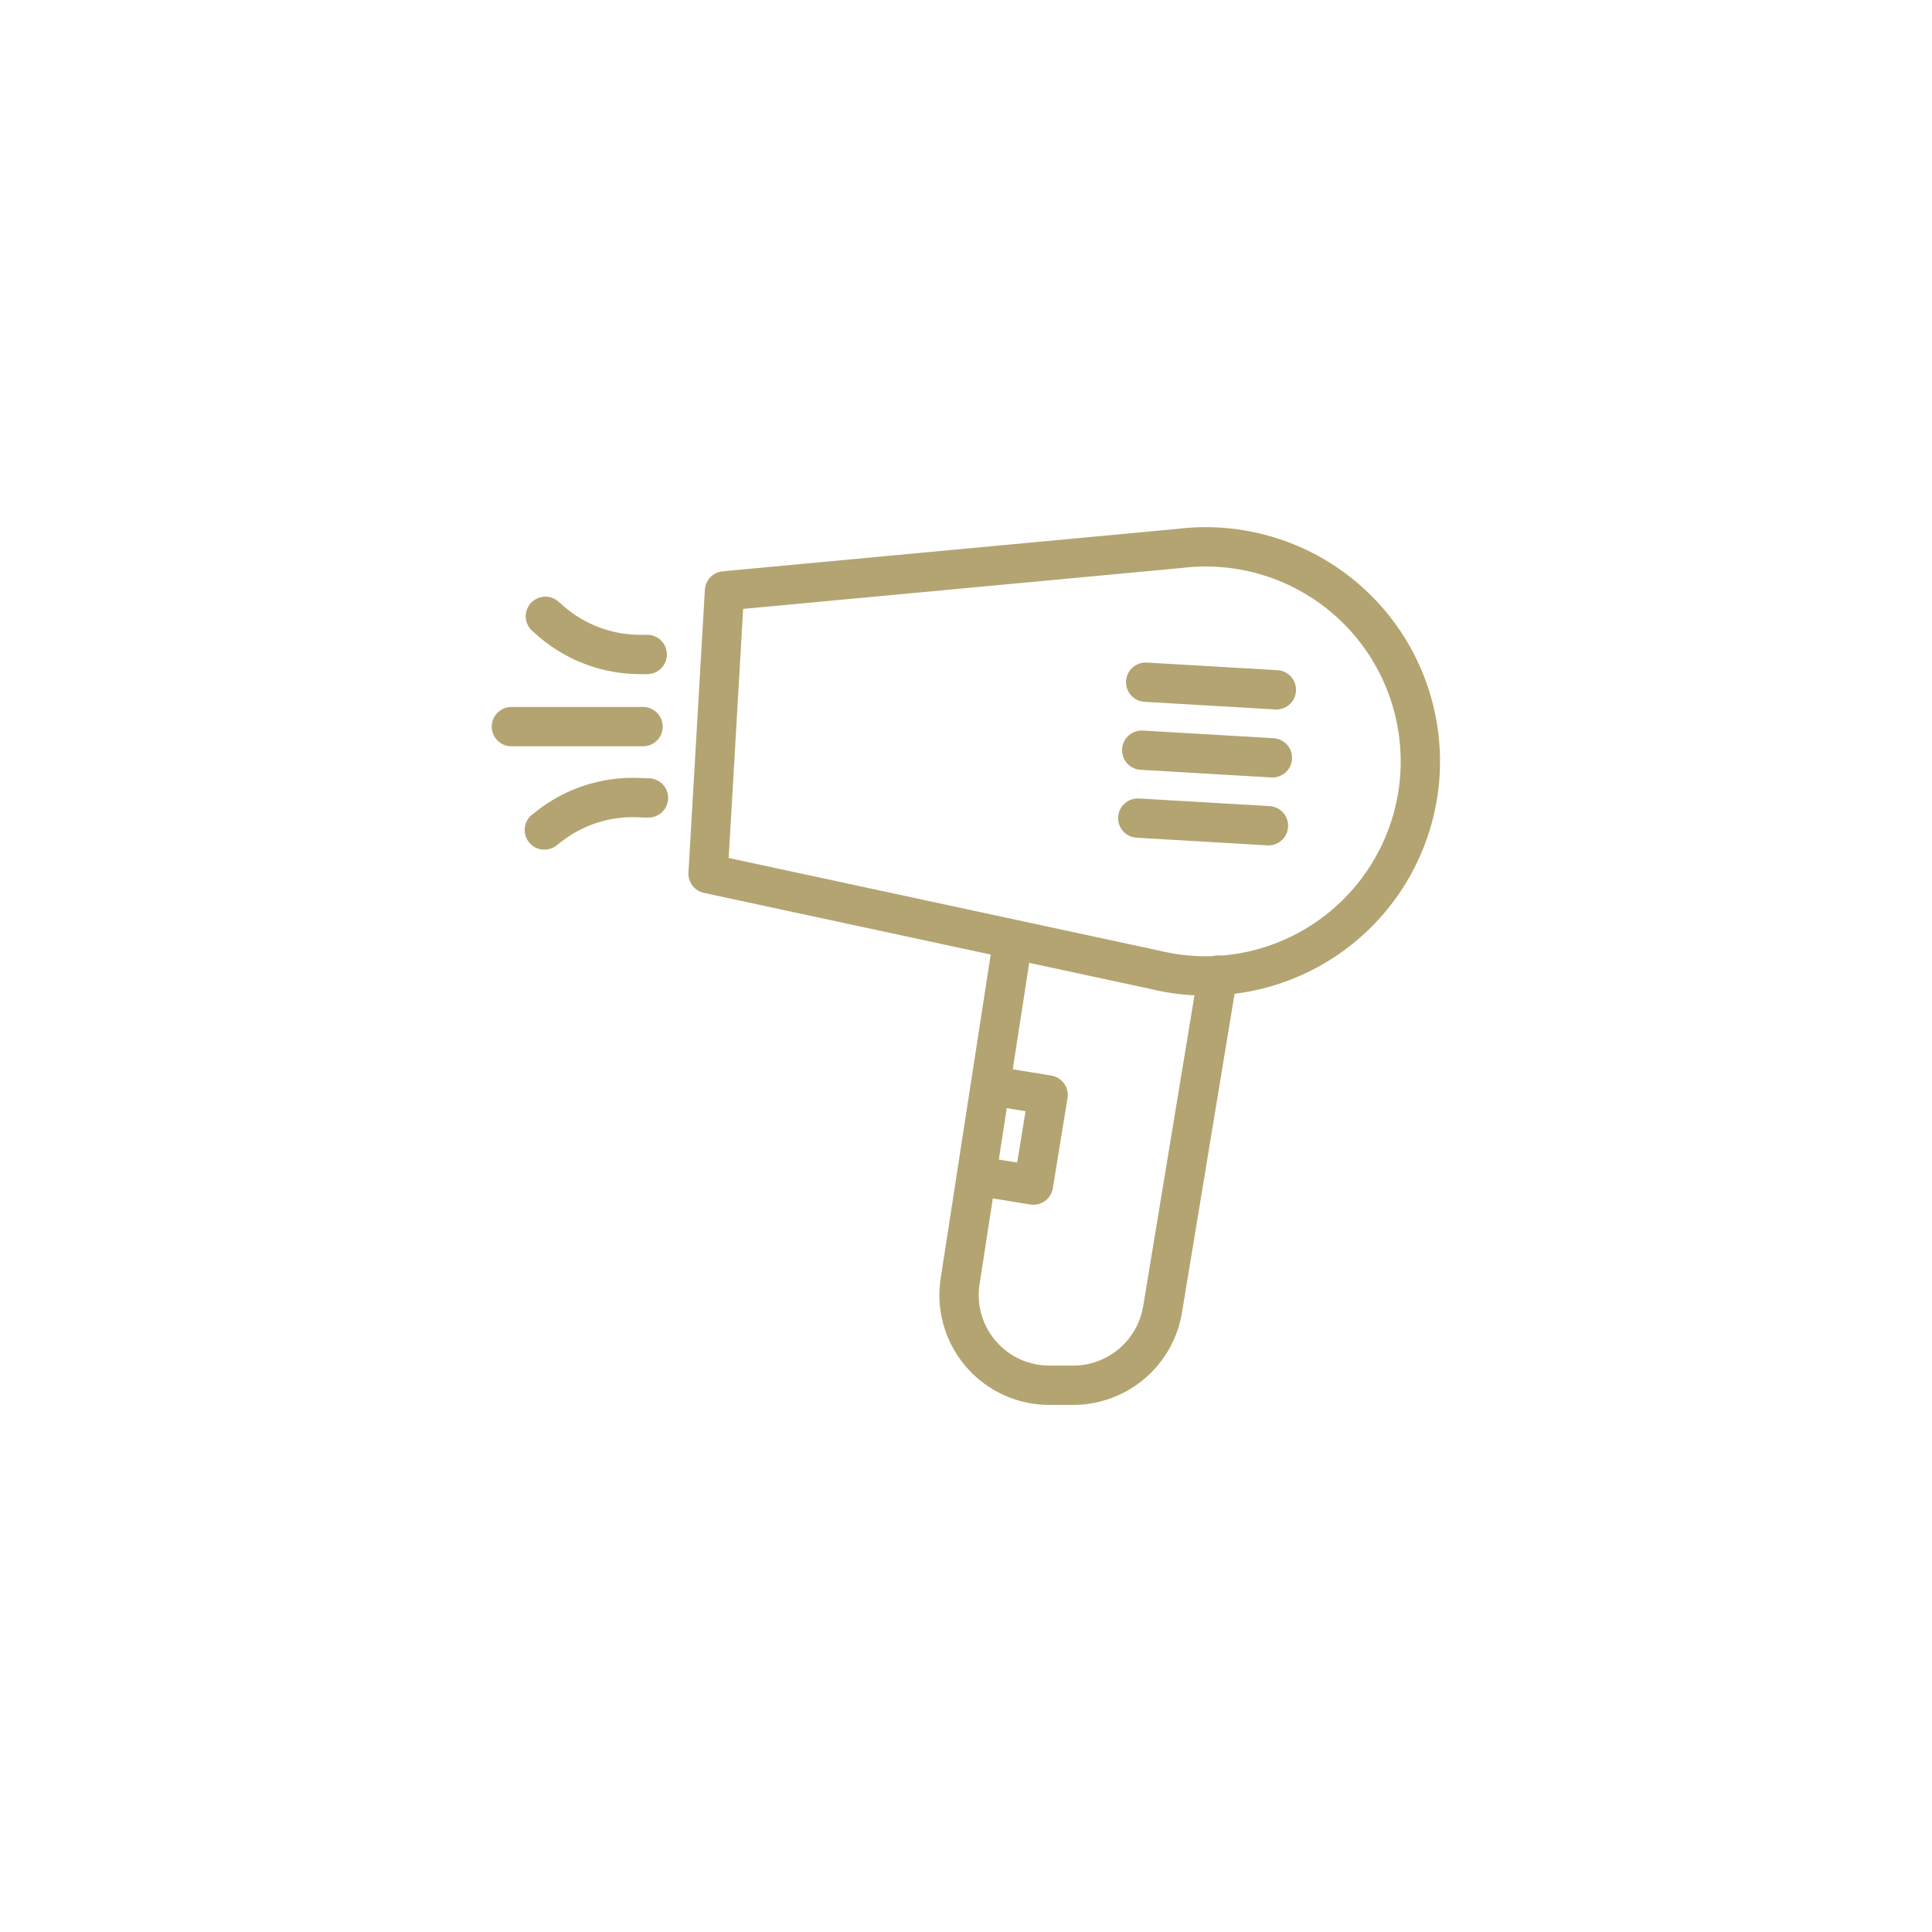 <svg xmlns="http://www.w3.org/2000/svg" viewBox="0 0 200 200"><defs><style>.cls-1{fill:none;stroke:#b4a471;stroke-linecap:round;stroke-linejoin:round;stroke-width:4.07px;}</style></defs><title>Plan de travail 16</title><g id="Calque_1" data-name="Calque 1"><path class="cls-1" d="M119.46,100.37,73.3,90.44,75,61.17l47.14-4.4A22.22,22.22,0,0,1,147,80.07h0A22.22,22.22,0,0,1,119.46,100.37Z"/><path class="cls-1" d="M126.06,100.94l-5.71,34.61A9.39,9.39,0,0,1,111,143.4H108.7a9.34,9.34,0,0,1-9.32-10.69l5.31-34.37"/><line class="cls-1" x1="132.13" y1="71.41" x2="118.6" y2="70.62"/><line class="cls-1" x1="131.72" y1="78.45" x2="118.19" y2="77.66"/><line class="cls-1" x1="131.31" y1="85.48" x2="117.78" y2="84.69"/><path class="cls-1" d="M56.46,63.8l.37.32a14.1,14.1,0,0,0,9.45,3.63H67"/><path class="cls-1" d="M67.13,82.6l-.49,0a14.12,14.12,0,0,0-9.71,2.87l-.58.45"/><line class="cls-1" x1="66.57" y1="75.22" x2="52.94" y2="75.22"/><polyline class="cls-1" points="102.9 112.44 108.5 113.35 106.98 122.68 101.38 121.77"/></g></svg>